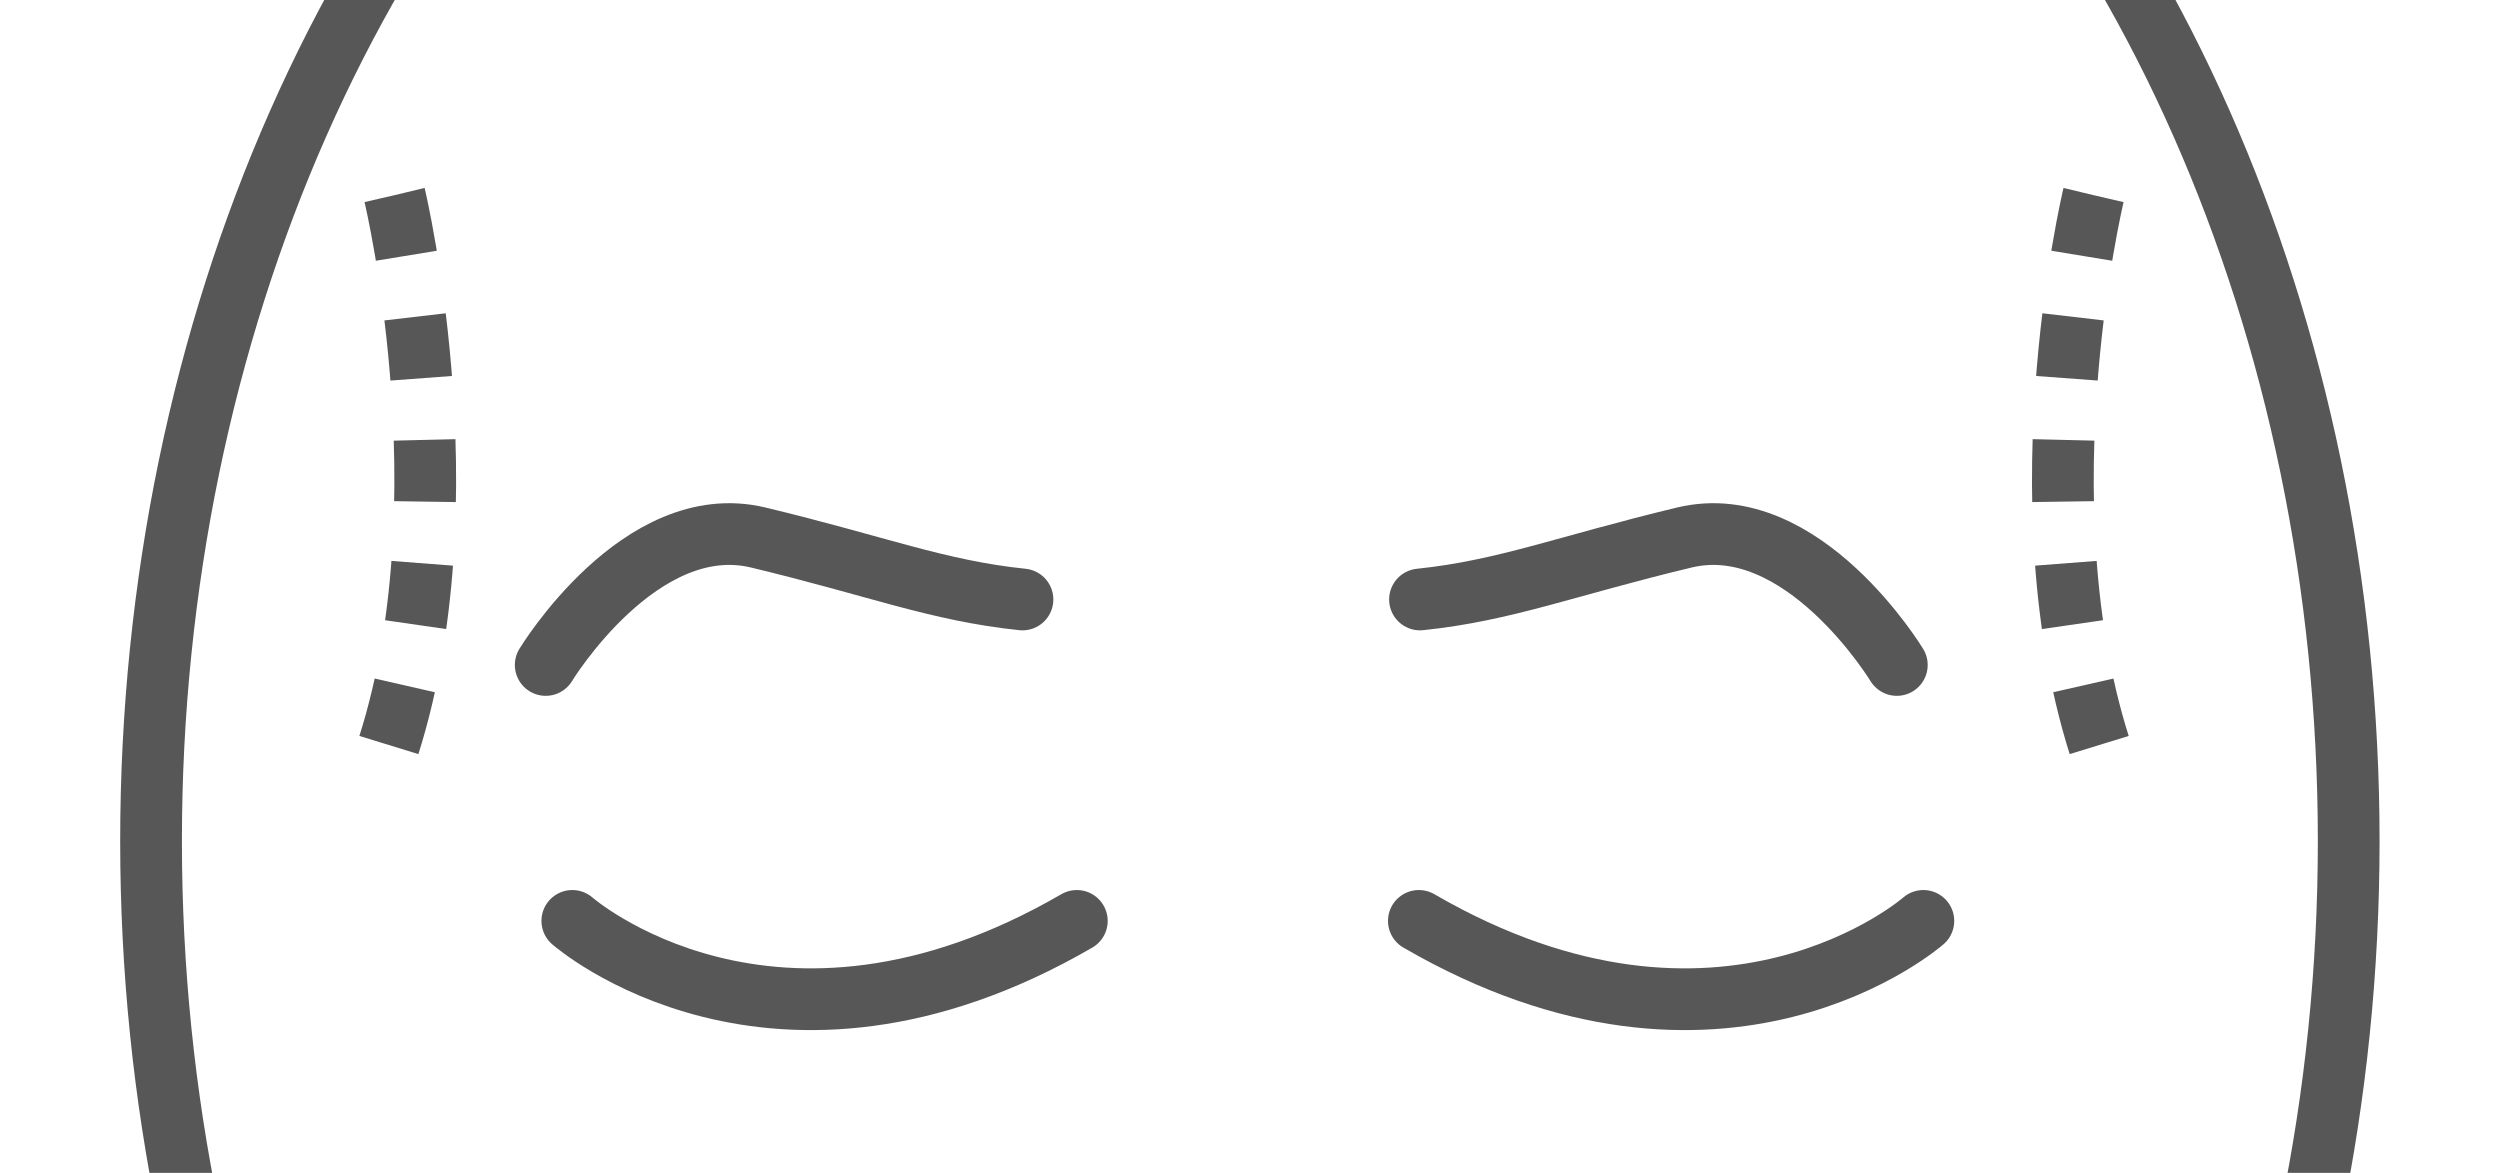 <svg xmlns="http://www.w3.org/2000/svg" xmlns:xlink="http://www.w3.org/1999/xlink" width="81" height="38" viewBox="0 0 81 38">
  <defs>
    <clipPath id="clip-path">
      <rect id="Rectangle_1457" data-name="Rectangle 1457" width="81" height="38" transform="translate(0 0)" fill="#fff" stroke="#707070" stroke-width="2"/>
    </clipPath>
  </defs>
  <g id="temple-hollows" transform="translate(-1019 -1102)">
    <g id="Group_1215" data-name="Group 1215" transform="translate(137 -295)">
      <g id="Mask_Group_139" data-name="Mask Group 139" transform="translate(882 1397)" clip-path="url(#clip-path)">
        <g id="Group_1160" data-name="Group 1160" transform="translate(4.894 -19.261)">
          <path id="Path_3075" data-name="Path 3075" d="M203.118,282.393s3.059-5.047,6.883-4.13,5.813,1.723,8.564,2.008" transform="translate(-190.331 -241.587)" fill="none" stroke="#575757" stroke-linecap="round" stroke-linejoin="round" stroke-width="2"/>
          <path id="Path_3075-2" data-name="Path 3075" d="M224.882,280.271c2.753-.285,4.742-1.091,8.566-2.008s6.883,4.13,6.883,4.13" transform="translate(-183.768 -241.587)" fill="none" stroke="#575757" stroke-linecap="round" stroke-linejoin="round" stroke-width="2"/>
          <path id="Path_3076" data-name="Path 3076" d="M203.781,287.781s6.5,5.711,16.346,0" transform="translate(-190.132 -238.683)" fill="none" stroke="#575757" stroke-linecap="round" stroke-linejoin="round" stroke-width="2"/>
          <path id="Path_3078" data-name="Path 3078" d="M241.2,287.781s-6.5,5.711-16.346,0" transform="translate(-183.777 -238.683)" fill="none" stroke="#575757" stroke-linecap="round" stroke-linejoin="round" stroke-width="2"/>
          <path id="Path_3051" data-name="Path 3051" d="M210.321,308.962a12.564,12.564,0,0,0,4.192-1.713c2.162-1.33,4.792-3.285,8.232-2.2a4.026,4.026,0,0,0,2.123.074,7.648,7.648,0,0,0,1.216-.39c1.476-.613,4.6.708,6.73,2.114a11.383,11.383,0,0,0,4.487,2.114" transform="translate(-188.159 -233.617)" fill="none" stroke="#575757" stroke-linecap="round" stroke-linejoin="round" stroke-width="2"/>
          <path id="Path_3052" data-name="Path 3052" d="M212.192,308.753s5.8-1.063,7.173-.8,2.083.975,4.3.8,3.453-.931,5.137-.8,4.3,1.119,5.579.825" transform="translate(-187.595 -232.611)" fill="none" stroke="#575757" stroke-linecap="round" stroke-linejoin="round" stroke-width="2"/>
          <path id="Path_3053" data-name="Path 3053" d="M212.192,308.73s5.727,3.8,11.122,3.76,10.841-3.543,10.841-3.543" transform="translate(-187.595 -232.365)" fill="none" stroke="#575757" stroke-linecap="round" stroke-linejoin="round" stroke-width="2"/>
          <line id="Line_148" data-name="Line 148" x2="1.624" y2="2.922" transform="translate(38.49 60.923)" stroke-dasharray="2" stroke="#575757" stroke-linecap="round" stroke-linejoin="round" stroke-width="2" fill="none"/>
          <line id="Line_149" data-name="Line 149" x1="1.624" y2="2.922" transform="translate(31.794 60.923)" stroke-dasharray="2" stroke="#575757" stroke-linecap="round" stroke-linejoin="round" stroke-width="2" fill="none"/>
          <ellipse id="Ellipse_58" data-name="Ellipse 58" cx="35.602" cy="46.512" rx="35.602" ry="46.512" transform="translate(0 0)" fill="none" stroke="#575757" stroke-linecap="round" stroke-linejoin="round" stroke-width="2"/>
          <path id="Path_3226" data-name="Path 3226" d="M199.5,270.294s2.6,10.813-.613,19.032" transform="translate(-191.609 -244.71)" fill="none" stroke="#575757" stroke-linejoin="round" stroke-width="2" stroke-dasharray="2 2"/>
          <path id="Path_3227" data-name="Path 3227" d="M241.878,270.294s-2.6,10.813.612,19.032" transform="translate(-178.942 -244.71)" fill="none" stroke="#575757" stroke-linejoin="round" stroke-width="2" stroke-dasharray="2 2"/>
        </g>
      </g>
    </g>
  </g>
</svg>
